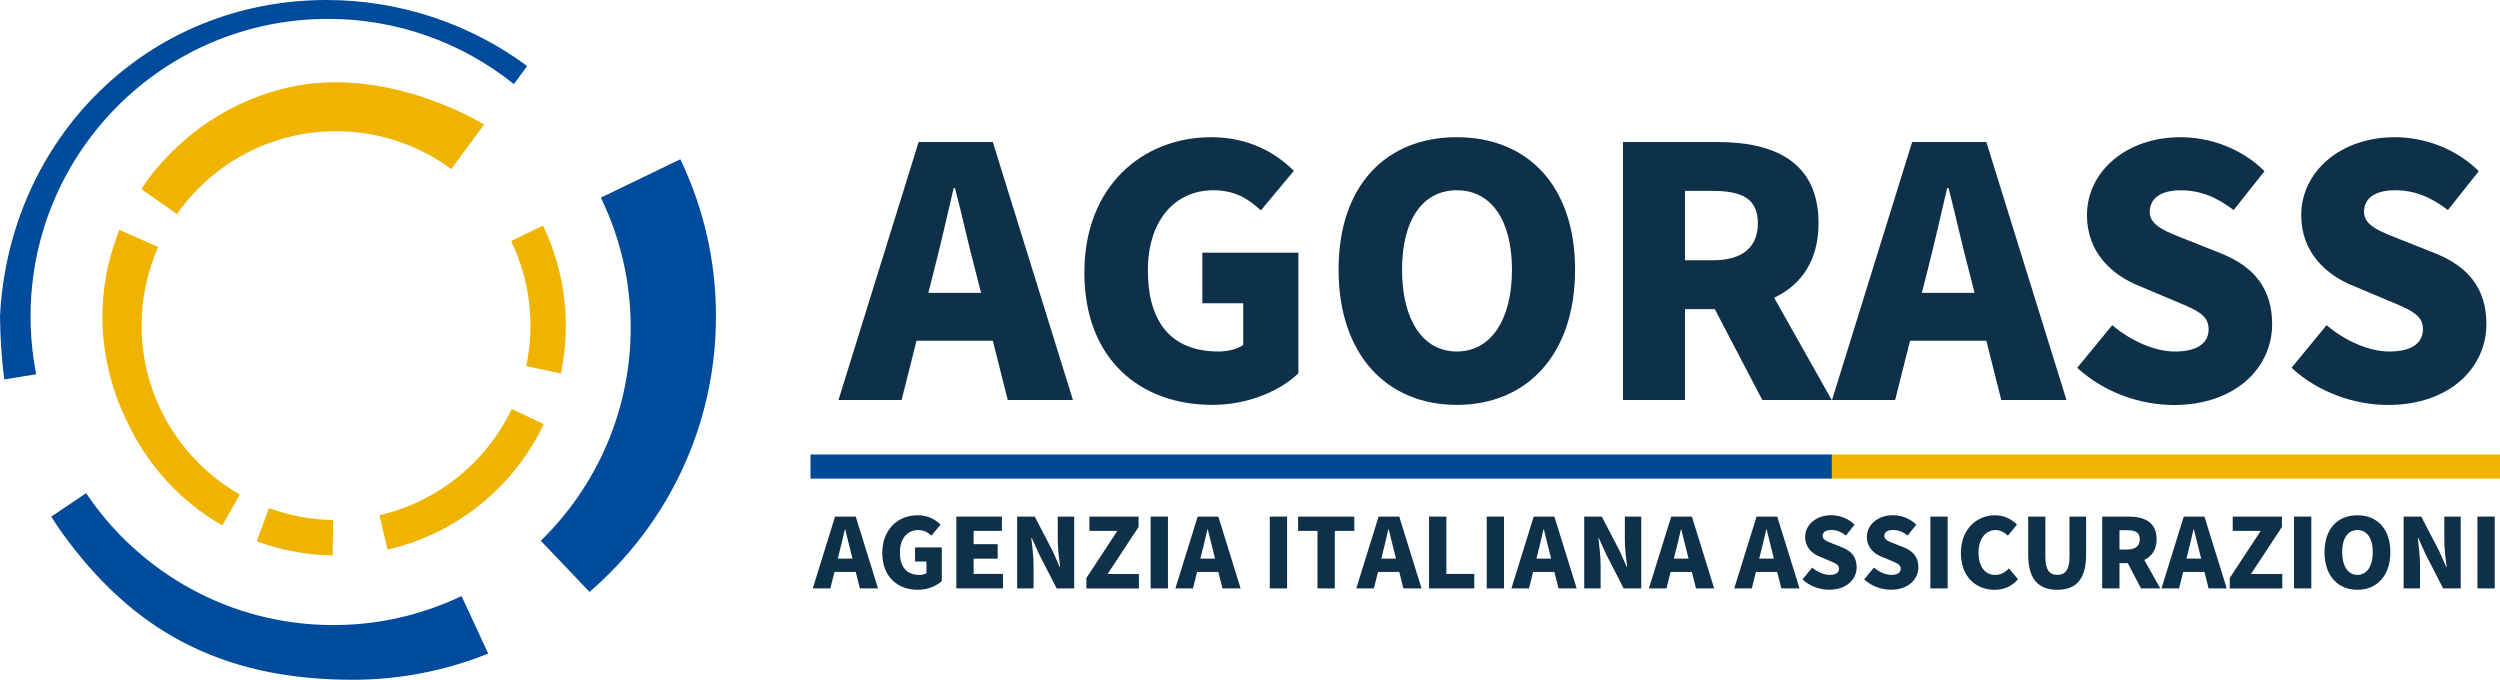 <?xml version="1.0" encoding="utf-8"?>
<!-- Generator: Adobe Illustrator 24.0.0, SVG Export Plug-In . SVG Version: 6.00 Build 0)  -->
<svg version="1.1" id="Livello_1" xmlns="http://www.w3.org/2000/svg" xmlns:xlink="http://www.w3.org/1999/xlink" x="0px" y="0px"
	 viewBox="0 0 6215.4 1690" style="enable-background:new 0 0 6215.4 1690;" xml:space="preserve">
<style type="text/css">
	.st0{clip-path:url(#SVGID_2_);}
	.st1{fill:#004B9B;}
	.st2{fill:#F0B400;}
	.st3{fill:#0E3049;}
	.st4{fill:#004996;}
	.st5{fill:#F0B500;}
</style>
<title>Logo Agorass con ItalianaAssicurazioni a colori</title>
<g id="Livello_2_1_">
	<g id="Livello_2-2">
		<g>
			<defs>
				<rect id="SVGID_1_" x="-43.1" y="-35.9" width="6323.7" height="1748.4"/>
			</defs>
			<clipPath id="SVGID_2_">
				<use xlink:href="#SVGID_1_"  style="overflow:visible;"/>
			</clipPath>
			<g class="st0">
				<path class="st1" d="M1780,786.5c0.2-135.2-30.1-268.7-88.6-390.6l-197.6,95.5c49,100.7,74.3,211.2,74.2,323.1
					c0,207.7-85.6,395.4-223.5,529.8l0,0l121.1,127.3C1658.1,1305.8,1780,1060.4,1780,786.5"/>
				<path class="st1" d="M1147.4,1481.9c-99.6,47.6-208.6,72.3-318.9,72.1c-256.1,0-481.7-130.2-614.4-327.9l-86.7,58.3
					c8.9,14.3,18.5,28.6,28.6,42.6c170,235,387.1,363,720.5,363c115.6,0.1,230.1-22,337.3-65.1L1147.4,1481.9L1147.4,1481.9z"/>
				<path class="st1" d="M90,930.4c-9.3-47.4-14-95.6-14-143.9C76,378.1,407.1,47,815.5,47c168-0.3,331.1,56.9,462.1,162.1l33.1-45
					C1166.3,57.6,991.5,0,812,0C365.4,0,22.5,344.6,0,786c0.6,49.2,3.4,102.3,10.7,157.3L90,930.4L90,930.4z"/>
				<path class="st2" d="M317.4,1050.8c50.2,107.4,132.4,196.6,235.3,255.4l43.6-76.6c-145.8-83.4-244.3-240.4-244.3-420
					c-0.1-67.4,14-134,41.3-195.5l-96.5-42.7C207.4,795.6,282.5,982.8,317.4,1050.8"/>
				<path class="st2" d="M1174.3,349.4l29.2-39.7c0,0-238.6-149.6-488-92c-240.9,55.6-355.2,237.9-364,252.5l88.3,62
					c87.5-124.5,232.2-206,395.6-206c103.2-0.1,203.6,32.9,286.5,94.3l23.9-32.5L1174.3,349.4L1174.3,349.4"/>
				<path class="st2" d="M1174.3,349.4l-28.4,38.5L1174.3,349.4z"/>
				<path class="st2" d="M1350,560.9l-79.4,38.3c46.7,96.6,59.9,206,37.6,311l86.1,18.4c24.2-114.5,12.8-233.6-32.5-341.4
					C1358.2,578.3,1354.2,569.5,1350,560.9"/>
				<path class="st2" d="M1350,560.9l-79.4,38.3L1350,560.9z"/>
				<path class="st2" d="M827,1380.8l1.3-88c-54.5-0.8-108.5-10.8-159.6-29.6l-30.4,82.7C698.7,1368.1,762.6,1379.9,827,1380.8"/>
				<path class="st2" d="M1351.8,1054.5l-79.6-37.8c-62.7,131.7-183.3,230.7-328.6,264l19.7,85.8
					C1133.6,1327.3,1276.7,1212.4,1351.8,1054.5"/>
				<path class="st3" d="M2468.3,847.1h-189.7l-37.1,147.4h-156.9l199.2-641.4h184.5l199.2,641.4h-162.1L2468.3,847.1z M2439,728.1
					l-13.8-54.3c-17.2-63.8-33.6-140.5-50.9-206.1h-3.4c-15.5,67.3-32.8,142.3-49.1,206.1l-13.8,54.3H2439z"/>
				<path class="st3" d="M2695.9,677.3c0-213.8,144-336.2,315.6-336.2c94,0,161.2,39.6,205.2,83.6l-81.9,98.3
					c-31-28.5-64.7-50-118.1-50c-94.8,0-162.9,74.1-162.9,199.1c0,127.6,56.9,201.8,175.9,201.8c23.3,0,47.4-6,61.2-16.4V754h-101.7
					V628.1h238.8v300c-44.8,43.1-124.1,78.5-213.8,78.5C2835.6,1006.6,2695.9,894.5,2695.9,677.3z"/>
				<path class="st3" d="M3327.9,670.4c0-210.4,119-329.3,294-329.3s294,119.8,294,329.3c0,210.4-119,336.2-294,336.2
					S3327.9,880.7,3327.9,670.4z M3759,670.4c0-124.2-52.6-197.4-137.1-197.4s-136.2,73.3-136.2,197.4c0,125,51.7,203.5,136.2,203.5
					S3759,795.4,3759,670.4L3759,670.4z"/>
				<path class="st3" d="M4381.4,994.5l-118.1-225.9h-74.1v225.9h-154.3V353.1h235.4c137.1,0,250.9,46.5,250.9,201.7
					c0,94-44,154.3-110.4,185.4l143.2,254.3H4381.4z M4189.2,647.1h69c73.3,0,112.1-31.9,112.1-92.3s-38.8-80.2-112.1-80.2h-69
					V647.1z"/>
				<path class="st3" d="M4938.4,847.1h-189.7l-37.1,147.4h-156.9l199.2-641.4h184.5l199.2,641.4h-162.1L4938.4,847.1z
					 M4909.1,728.1l-13.8-54.3c-17.3-63.8-33.6-140.5-50.9-206.1h-3.5c-15.5,67.3-32.8,142.3-49.1,206.1l-13.8,54.3H4909.1z"/>
				<path class="st3" d="M5164.3,914.4l87.1-106c45.7,38.8,105.2,65.5,156,65.5c56.9,0,83.6-21.6,83.6-56
					c0-37.1-35.4-49.2-90.5-72.4l-81.9-34.5c-67.2-26.8-130.1-82.8-130.1-175.9c0-107.8,96.6-194,232.8-194
					c74.1,0,152.6,28.5,208.6,84.5l-76.7,96.6c-42.3-31.9-81.9-49.1-131.9-49.1c-47.4,0-76.7,19-76.7,53.5
					c0,35.3,40.5,49.1,97.4,71.6l80.2,31.9c79.3,31.9,126.7,85.3,126.7,175.9c0,106.9-89.7,200.9-244.9,200.9
					C5320.3,1006.6,5230.7,975.6,5164.3,914.4z"/>
				<path class="st3" d="M5697.1,914.4l87.1-106c45.7,38.8,105.2,65.5,156,65.5c56.9,0,83.6-21.6,83.6-56
					c0-37.1-35.4-49.2-90.5-72.4l-81.9-34.5c-67.3-26.8-130.2-82.8-130.2-175.9c0-107.8,96.6-194,232.8-194
					c74.1,0,152.6,28.5,208.6,84.5l-76.7,96.6C6043.7,490.2,6004,473,5954,473c-47.4,0-76.7,19-76.7,53.5
					c0,35.3,40.5,49.1,97.4,71.6l80.2,31.9c79.3,31.9,126.7,85.3,126.7,175.9c0,106.9-89.7,200.9-244.9,200.9
					C5853.1,1006.6,5763.5,975.6,5697.1,914.4z"/>
				<g>
					<rect x="2015" y="1129.9" class="st4" width="2539.4" height="60"/>
				</g>
				<g>
					<rect x="4554.4" y="1129.9" class="st5" width="1661" height="60"/>
				</g>
				<path class="st3" d="M2127.5,1421.9h-52.8l-10.3,41h-43.7l55.4-178.6h51.4l55.4,178.6h-45.1L2127.5,1421.9z M2119.4,1388.7
					l-3.8-15.1c-4.8-17.8-9.4-39.1-14.2-57.4h-1c-4.3,18.7-9.1,39.6-13.7,57.4l-3.8,15.1H2119.4z"/>
				<path class="st3" d="M2193.5,1374.6c0-59.5,40.1-93.6,87.8-93.6c26.2,0,44.9,11,57.1,23.3l-22.8,27.4
					c-8.6-7.9-18-13.9-32.9-13.9c-26.4,0-45.4,20.6-45.4,55.4c0,35.5,15.8,56.2,49,56.2c6.5,0,13.2-1.7,17-4.6v-28.8h-28.3v-35h66.5
					v83.5c-12.5,12-34.6,21.8-59.5,21.8C2232.4,1466.3,2193.5,1435.1,2193.5,1374.6z"/>
				<path class="st3" d="M2377.6,1284.3h113.3v35.5h-70.3v33.1h59.8v36h-59.8v37.9h73v36h-116V1284.3z"/>
				<path class="st3" d="M2528.8,1284.3h43.7l44.4,85.4l17.5,39.6h1.2c-2.4-19-5.8-44.6-5.8-66v-59h40.8v178.6H2627l-44.2-86.2
					l-17.5-39.1h-1.2c1.9,19.9,5.5,44.4,5.5,66v59.3h-40.8V1284.3z"/>
				<path class="st3" d="M2700.9,1437l77-117.1h-69.6v-35.5h122.4v25.7l-77,116.9h77.8v36h-130.6V1437z"/>
				<path class="st3" d="M2860.7,1284.3h43v178.6h-43V1284.3z"/>
				<path class="st3" d="M3029,1421.9h-52.8l-10.3,41h-43.7l55.4-178.6h51.4l55.4,178.6h-45.1L3029,1421.9z M3020.8,1388.7
					l-3.8-15.1c-4.8-17.8-9.4-39.1-14.2-57.4h-1c-4.3,18.7-9.1,39.6-13.7,57.4l-3.8,15.1H3020.8z"/>
				<path class="st3" d="M3156.9,1284.3h43v178.6h-43V1284.3z"/>
				<path class="st3" d="M3275.5,1319.9h-48.2v-35.5h139.7v35.5h-48.5v143h-43L3275.5,1319.9z"/>
				<path class="st3" d="M3478.8,1421.9h-52.8l-10.3,41h-43.7l55.4-178.6h51.4l55.4,178.6H3489L3478.8,1421.9z M3470.6,1388.7
					l-3.8-15.1c-4.8-17.8-9.4-39.1-14.2-57.4h-1c-4.3,18.7-9.1,39.6-13.7,57.4l-3.8,15.1H3470.6z"/>
				<path class="st3" d="M3552.9,1284.3h43v142.6h69.4v36h-112.4V1284.3z"/>
				<path class="st3" d="M3696.2,1284.3h43v178.6h-43V1284.3z"/>
				<path class="st3" d="M3864.4,1421.9h-52.8l-10.3,41h-43.7l55.4-178.6h51.4l55.5,178.6h-45.1L3864.4,1421.9z M3856.3,1388.7
					l-3.8-15.1c-4.8-17.8-9.4-39.1-14.2-57.4h-1c-4.3,18.7-9.1,39.6-13.7,57.4l-3.8,15.1H3856.3z"/>
				<path class="st3" d="M3938.6,1284.3h43.7l44.4,85.4l17.5,39.6h1.2c-2.4-19-5.8-44.6-5.8-66v-59h40.8v178.6h-43.7l-44.2-86.2
					l-17.5-39.1h-1.1c1.9,19.9,5.5,44.4,5.5,66v59.3h-40.8L3938.6,1284.3z"/>
				<path class="st3" d="M4206.2,1421.9h-52.8l-10.3,41h-43.7l55.5-178.6h51.4l55.4,178.6h-45.1L4206.2,1421.9z M4198,1388.7
					l-3.8-15.1c-4.8-17.8-9.4-39.1-14.2-57.4h-1c-4.3,18.7-9.1,39.6-13.7,57.4l-3.8,15.1H4198z"/>
				<path class="st3" d="M4418.4,1421.9h-52.8l-10.3,41h-43.7l55.5-178.6h51.4l55.4,178.6h-45.1L4418.4,1421.9z M4410.2,1388.7
					l-3.8-15.1c-4.8-17.8-9.4-39.1-14.2-57.4h-1c-4.3,18.7-9.1,39.6-13.7,57.4l-3.8,15.1H4410.2z"/>
				<path class="st3" d="M4481.2,1440.6l24.2-29.5c12.7,10.8,29.3,18.2,43.4,18.2c15.8,0,23.3-6,23.3-15.6
					c0-10.3-9.8-13.7-25.2-20.2l-22.8-9.6c-18.7-7.4-36.2-23-36.2-49c0-30,26.9-54,64.8-54c20.6,0,42.5,7.9,58.1,23.5l-21.4,26.9
					c-11.8-8.9-22.8-13.7-36.7-13.7c-13.2,0-21.4,5.3-21.4,14.9c0,9.8,11.3,13.7,27.1,19.9l22.3,8.9c22.1,8.9,35.3,23.8,35.3,49
					c0,29.8-25,55.9-68.2,55.9C4524.7,1466.3,4499.7,1457.6,4481.2,1440.6z"/>
				<path class="st3" d="M4634.6,1440.6l24.2-29.5c12.7,10.8,29.3,18.2,43.4,18.2c15.8,0,23.3-6,23.3-15.6
					c0-10.3-9.8-13.7-25.2-20.2l-22.8-9.6c-18.7-7.4-36.2-23-36.2-49c0-30,26.9-54,64.8-54c20.6,0,42.5,7.9,58.1,23.5l-21.4,26.9
					c-11.8-8.9-22.8-13.7-36.7-13.7c-13.2,0-21.4,5.3-21.4,14.9c0,9.8,11.3,13.7,27.1,19.9l22.3,8.9c22.1,8.9,35.3,23.8,35.3,49
					c0,29.8-25,55.9-68.2,55.9C4678,1466.3,4653.1,1457.6,4634.6,1440.6z"/>
				<path class="st3" d="M4799.2,1284.3h43v178.6h-43V1284.3z"/>
				<path class="st3" d="M4875.1,1374.6c0-59.5,39.8-93.6,85.2-93.6c23.3,0,42,10.8,54.2,23.3l-22.6,27.4
					c-8.9-8.2-18.2-13.9-31-13.9c-23,0-42,20.6-42,55.4c0,35.5,16.3,56.2,41.5,56.2c14.2,0,25.7-7.2,34.1-16.3l22.6,26.9
					c-15.1,17.5-35,26.4-58.3,26.4C4913.5,1466.3,4875.1,1435.1,4875.1,1374.6z"/>
				<path class="st3" d="M5042.4,1378.9v-94.6h42.7v99.1c0,33.8,10.1,45.8,29.8,45.8c19.4,0,30.2-12,30.2-45.8v-99.1h41.3v94.6
					c0,60.2-24,87.4-71.5,87.4C5067.1,1466.3,5042.4,1439.1,5042.4,1378.9z"/>
				<path class="st3" d="M5322.9,1462.9L5290,1400h-20.6v62.9h-43v-178.6h65.5c38.2,0,69.8,13,69.8,56.2c0,26.2-12.2,43-30.7,51.6
					l39.9,70.8H5322.9z M5269.4,1366.2h19.2c20.4,0,31.2-8.9,31.2-25.7s-10.8-22.3-31.2-22.3h-19.2V1366.2z"/>
				<path class="st3" d="M5480.6,1421.9h-52.8l-10.3,41h-43.7l55.4-178.6h51.4l55.4,178.6h-45.1L5480.6,1421.9z M5472.4,1388.7
					l-3.8-15.1c-4.8-17.8-9.4-39.1-14.2-57.4h-1c-4.3,18.7-9.1,39.6-13.7,57.4l-3.8,15.1H5472.4z"/>
				<path class="st3" d="M5543.5,1437l77-117.1h-69.6v-35.5h122.4v25.7l-77,116.9h77.8v36h-130.6V1437z"/>
				<path class="st3" d="M5703.3,1284.3h43v178.6h-43V1284.3z"/>
				<path class="st3" d="M5779.1,1372.7c0-58.6,33.1-91.7,81.8-91.7s81.9,33.4,81.9,91.7c0,58.6-33.1,93.6-81.9,93.6
					S5779.1,1431.2,5779.1,1372.7z M5899.1,1372.7c0-34.6-14.6-55-38.2-55s-37.9,20.4-37.9,55c0,34.8,14.4,56.6,37.9,56.6
					S5899.1,1407.5,5899.1,1372.7z"/>
				<path class="st3" d="M5975.9,1284.3h43.7l44.4,85.4l17.5,39.6h1.2c-2.4-19-5.8-44.6-5.8-66v-59h40.8v178.6h-43.7l-44.2-86.2
					l-17.5-39.1h-1.2c1.9,19.9,5.5,44.4,5.5,66v59.3h-40.8V1284.3z"/>
				<path class="st3" d="M6159.3,1284.3h43v178.6h-43V1284.3z"/>
			</g>
		</g>
	</g>
</g>
</svg>
